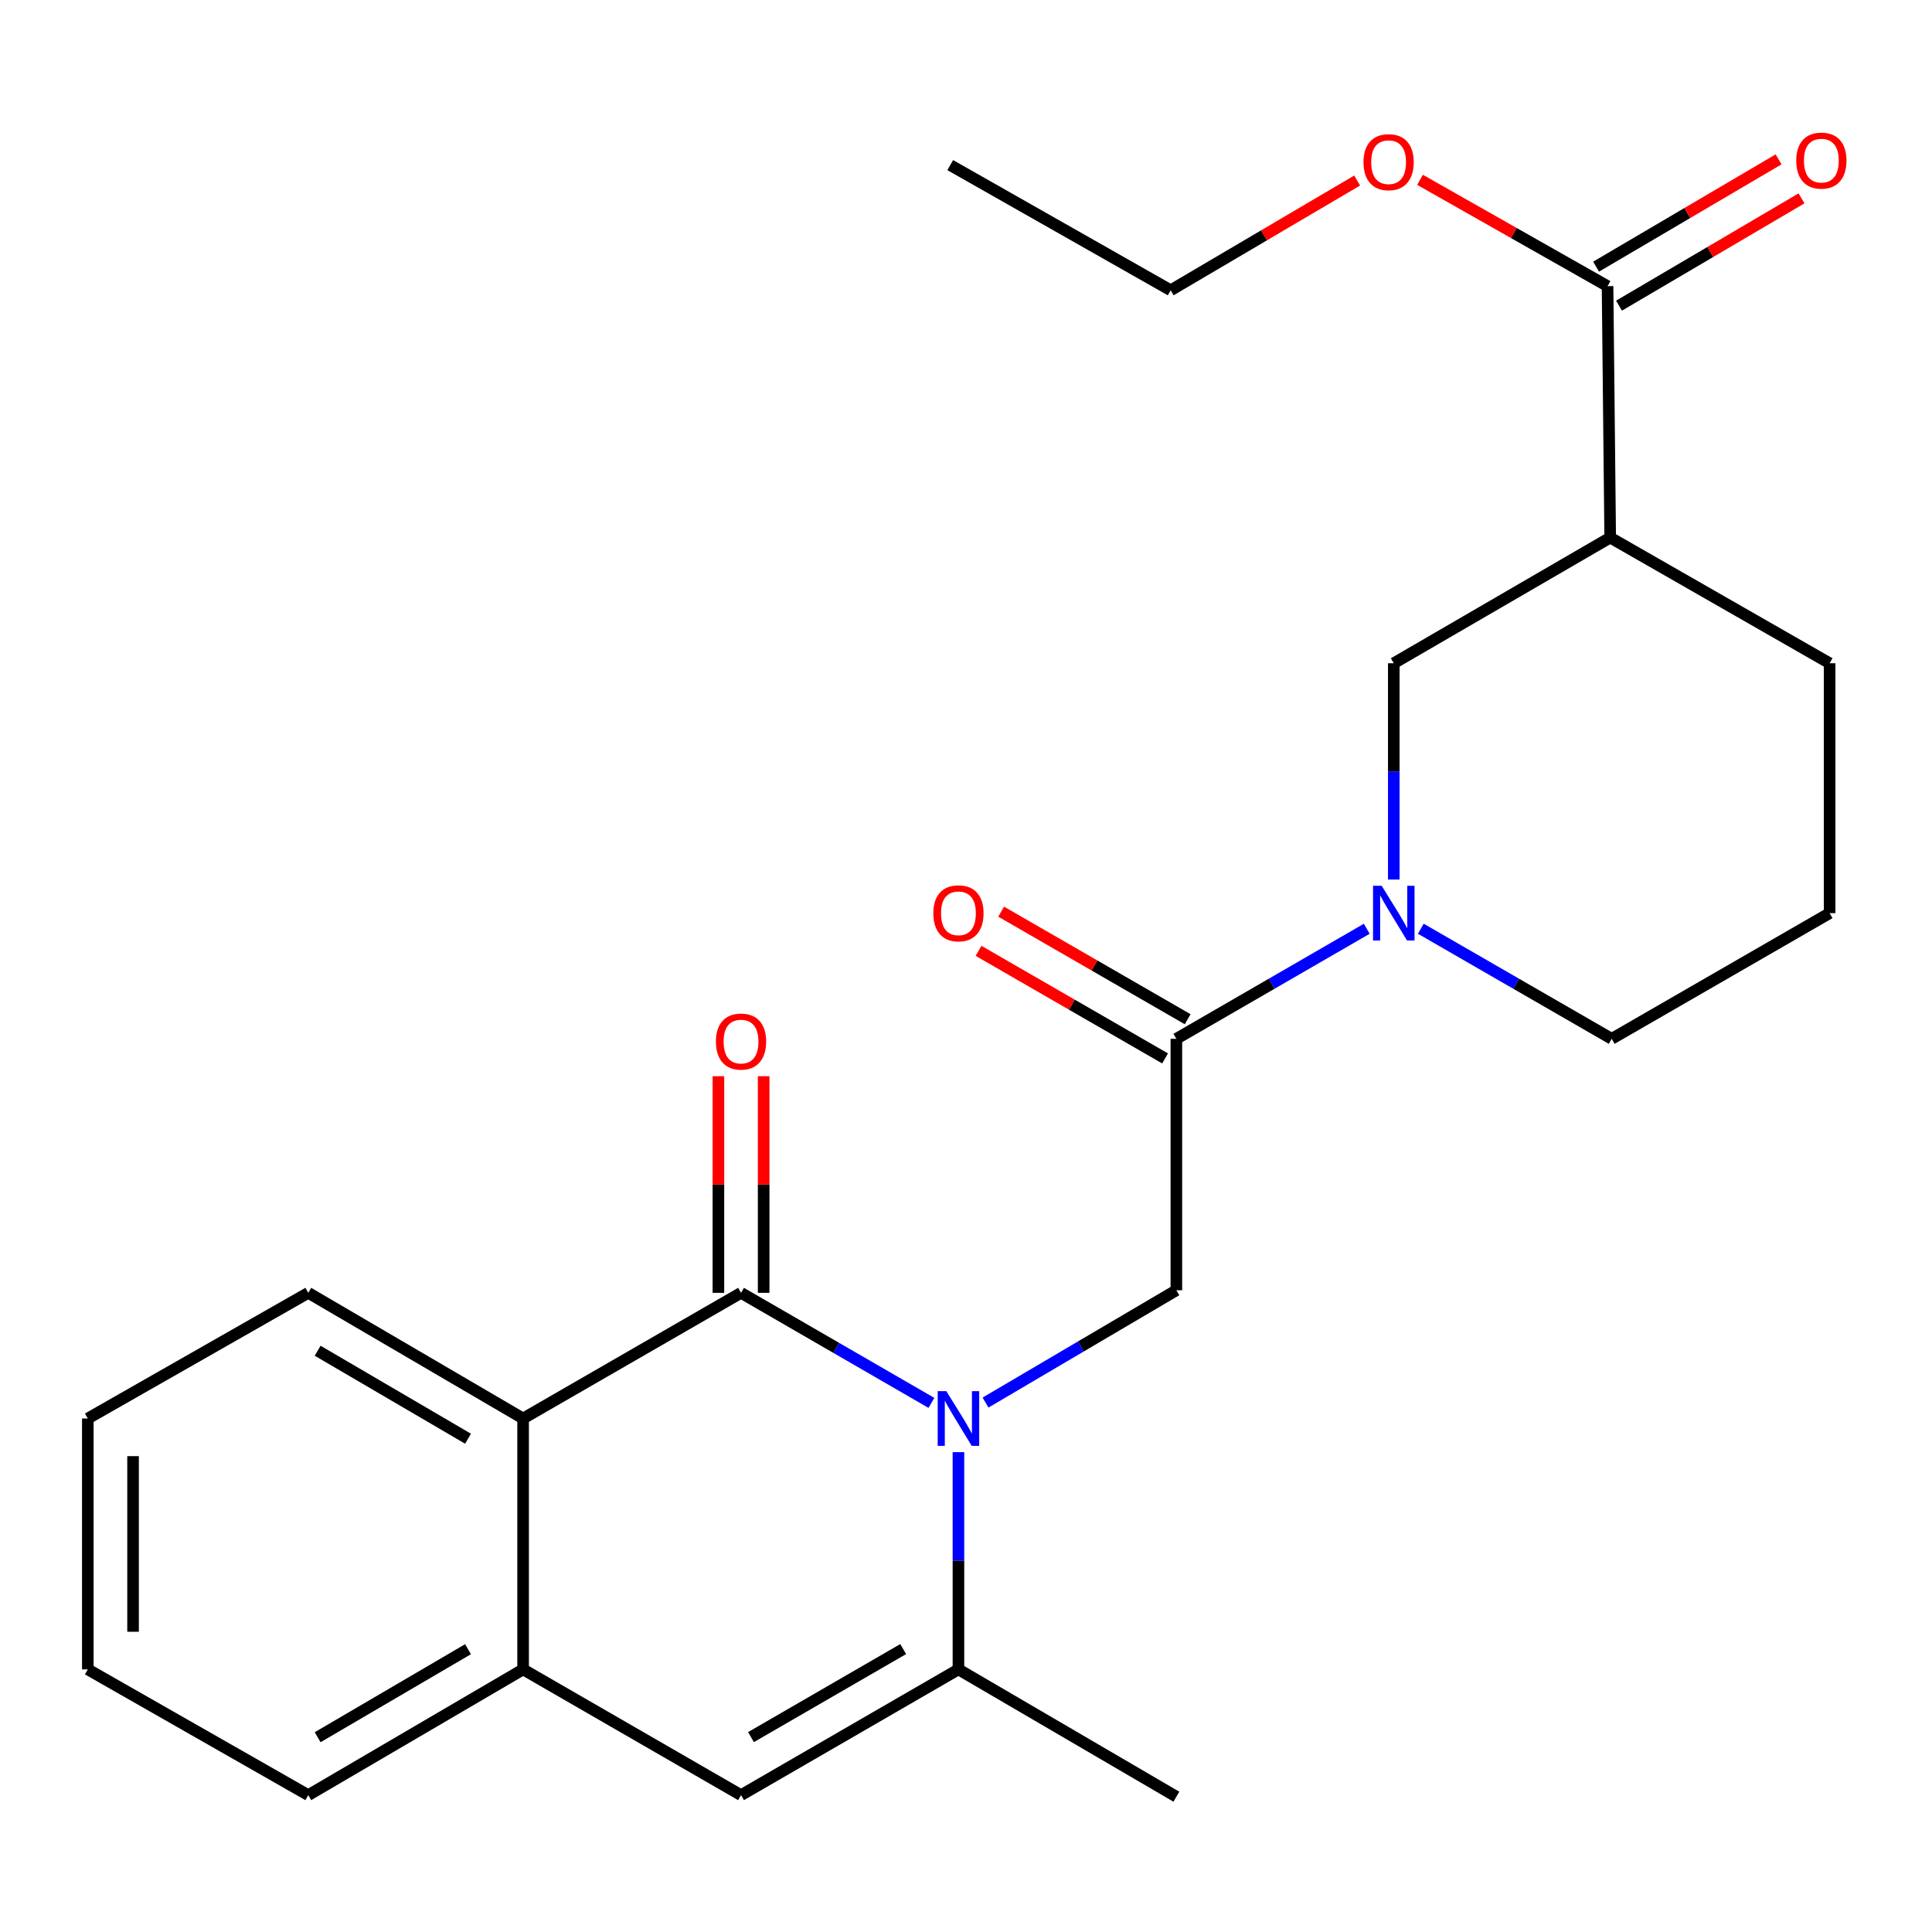 <?xml version='1.0' encoding='iso-8859-1'?>
<svg version='1.1' baseProfile='full'
              xmlns='http://www.w3.org/2000/svg'
                      xmlns:rdkit='http://www.rdkit.org/xml'
                      xmlns:xlink='http://www.w3.org/1999/xlink'
                  xml:space='preserve'
width='1000px' height='1000px' viewBox='0 0 1000 1000'>
<!-- END OF HEADER -->
<rect style='opacity:1.0;fill:#FFFFFF;stroke:none' width='1000' height='1000' x='0' y='0'> </rect>
<path class='bond-0' d='M 482.099,726.133 L 432.826,697.651' style='fill:none;fill-rule:evenodd;stroke:#0000FF;stroke-width:6px;stroke-linecap:butt;stroke-linejoin:miter;stroke-opacity:1' />
<path class='bond-0' d='M 432.826,697.651 L 383.554,669.17' style='fill:none;fill-rule:evenodd;stroke:#000000;stroke-width:6px;stroke-linecap:butt;stroke-linejoin:miter;stroke-opacity:1' />
<path class='bond-1' d='M 496.089,751.625 L 496.089,807.848' style='fill:none;fill-rule:evenodd;stroke:#0000FF;stroke-width:6px;stroke-linecap:butt;stroke-linejoin:miter;stroke-opacity:1' />
<path class='bond-1' d='M 496.089,807.848 L 496.089,864.07' style='fill:none;fill-rule:evenodd;stroke:#000000;stroke-width:6px;stroke-linecap:butt;stroke-linejoin:miter;stroke-opacity:1' />
<path class='bond-4' d='M 510.101,725.972 L 559.492,696.901' style='fill:none;fill-rule:evenodd;stroke:#0000FF;stroke-width:6px;stroke-linecap:butt;stroke-linejoin:miter;stroke-opacity:1' />
<path class='bond-4' d='M 559.492,696.901 L 608.884,667.83' style='fill:none;fill-rule:evenodd;stroke:#000000;stroke-width:6px;stroke-linecap:butt;stroke-linejoin:miter;stroke-opacity:1' />
<path class='bond-6' d='M 383.554,669.17 L 270.759,734.219' style='fill:none;fill-rule:evenodd;stroke:#000000;stroke-width:6px;stroke-linecap:butt;stroke-linejoin:miter;stroke-opacity:1' />
<path class='bond-11' d='M 395.262,669.17 L 395.262,613.108' style='fill:none;fill-rule:evenodd;stroke:#000000;stroke-width:6px;stroke-linecap:butt;stroke-linejoin:miter;stroke-opacity:1' />
<path class='bond-11' d='M 395.262,613.108 L 395.262,557.046' style='fill:none;fill-rule:evenodd;stroke:#FF0000;stroke-width:6px;stroke-linecap:butt;stroke-linejoin:miter;stroke-opacity:1' />
<path class='bond-11' d='M 371.845,669.17 L 371.845,613.108' style='fill:none;fill-rule:evenodd;stroke:#000000;stroke-width:6px;stroke-linecap:butt;stroke-linejoin:miter;stroke-opacity:1' />
<path class='bond-11' d='M 371.845,613.108 L 371.845,557.046' style='fill:none;fill-rule:evenodd;stroke:#FF0000;stroke-width:6px;stroke-linecap:butt;stroke-linejoin:miter;stroke-opacity:1' />
<path class='bond-5' d='M 496.089,864.07 L 383.554,929.158' style='fill:none;fill-rule:evenodd;stroke:#000000;stroke-width:6px;stroke-linecap:butt;stroke-linejoin:miter;stroke-opacity:1' />
<path class='bond-5' d='M 467.484,853.562 L 388.709,899.124' style='fill:none;fill-rule:evenodd;stroke:#000000;stroke-width:6px;stroke-linecap:butt;stroke-linejoin:miter;stroke-opacity:1' />
<path class='bond-16' d='M 496.089,864.07 L 608.884,929.965' style='fill:none;fill-rule:evenodd;stroke:#000000;stroke-width:6px;stroke-linecap:butt;stroke-linejoin:miter;stroke-opacity:1' />
<path class='bond-2' d='M 707.429,480.73 L 658.156,509.212' style='fill:none;fill-rule:evenodd;stroke:#0000FF;stroke-width:6px;stroke-linecap:butt;stroke-linejoin:miter;stroke-opacity:1' />
<path class='bond-2' d='M 658.156,509.212 L 608.884,537.693' style='fill:none;fill-rule:evenodd;stroke:#000000;stroke-width:6px;stroke-linecap:butt;stroke-linejoin:miter;stroke-opacity:1' />
<path class='bond-9' d='M 721.419,455.25 L 721.419,399.275' style='fill:none;fill-rule:evenodd;stroke:#0000FF;stroke-width:6px;stroke-linecap:butt;stroke-linejoin:miter;stroke-opacity:1' />
<path class='bond-9' d='M 721.419,399.275 L 721.419,343.3' style='fill:none;fill-rule:evenodd;stroke:#000000;stroke-width:6px;stroke-linecap:butt;stroke-linejoin:miter;stroke-opacity:1' />
<path class='bond-15' d='M 735.414,480.715 L 784.814,509.204' style='fill:none;fill-rule:evenodd;stroke:#0000FF;stroke-width:6px;stroke-linecap:butt;stroke-linejoin:miter;stroke-opacity:1' />
<path class='bond-15' d='M 784.814,509.204 L 834.214,537.693' style='fill:none;fill-rule:evenodd;stroke:#000000;stroke-width:6px;stroke-linecap:butt;stroke-linejoin:miter;stroke-opacity:1' />
<path class='bond-3' d='M 608.884,537.693 L 608.884,667.83' style='fill:none;fill-rule:evenodd;stroke:#000000;stroke-width:6px;stroke-linecap:butt;stroke-linejoin:miter;stroke-opacity:1' />
<path class='bond-12' d='M 614.733,527.55 L 566.463,499.713' style='fill:none;fill-rule:evenodd;stroke:#000000;stroke-width:6px;stroke-linecap:butt;stroke-linejoin:miter;stroke-opacity:1' />
<path class='bond-12' d='M 566.463,499.713 L 518.193,471.875' style='fill:none;fill-rule:evenodd;stroke:#FF0000;stroke-width:6px;stroke-linecap:butt;stroke-linejoin:miter;stroke-opacity:1' />
<path class='bond-12' d='M 603.034,547.836 L 554.764,519.999' style='fill:none;fill-rule:evenodd;stroke:#000000;stroke-width:6px;stroke-linecap:butt;stroke-linejoin:miter;stroke-opacity:1' />
<path class='bond-12' d='M 554.764,519.999 L 506.494,492.161' style='fill:none;fill-rule:evenodd;stroke:#FF0000;stroke-width:6px;stroke-linecap:butt;stroke-linejoin:miter;stroke-opacity:1' />
<path class='bond-8' d='M 383.554,929.158 L 270.759,864.07' style='fill:none;fill-rule:evenodd;stroke:#000000;stroke-width:6px;stroke-linecap:butt;stroke-linejoin:miter;stroke-opacity:1' />
<path class='bond-18' d='M 270.759,734.219 L 159.564,669.17' style='fill:none;fill-rule:evenodd;stroke:#000000;stroke-width:6px;stroke-linecap:butt;stroke-linejoin:miter;stroke-opacity:1' />
<path class='bond-18' d='M 242.255,744.675 L 164.418,699.14' style='fill:none;fill-rule:evenodd;stroke:#000000;stroke-width:6px;stroke-linecap:butt;stroke-linejoin:miter;stroke-opacity:1' />
<path class='bond-25' d='M 270.759,734.219 L 270.759,864.07' style='fill:none;fill-rule:evenodd;stroke:#000000;stroke-width:6px;stroke-linecap:butt;stroke-linejoin:miter;stroke-opacity:1' />
<path class='bond-7' d='M 833.433,278.251 L 721.419,343.3' style='fill:none;fill-rule:evenodd;stroke:#000000;stroke-width:6px;stroke-linecap:butt;stroke-linejoin:miter;stroke-opacity:1' />
<path class='bond-10' d='M 833.433,278.251 L 832.067,148.114' style='fill:none;fill-rule:evenodd;stroke:#000000;stroke-width:6px;stroke-linecap:butt;stroke-linejoin:miter;stroke-opacity:1' />
<path class='bond-27' d='M 833.433,278.251 L 947.009,343.3' style='fill:none;fill-rule:evenodd;stroke:#000000;stroke-width:6px;stroke-linecap:butt;stroke-linejoin:miter;stroke-opacity:1' />
<path class='bond-19' d='M 270.759,864.07 L 159.564,929.158' style='fill:none;fill-rule:evenodd;stroke:#000000;stroke-width:6px;stroke-linecap:butt;stroke-linejoin:miter;stroke-opacity:1' />
<path class='bond-19' d='M 242.249,853.623 L 164.413,899.185' style='fill:none;fill-rule:evenodd;stroke:#000000;stroke-width:6px;stroke-linecap:butt;stroke-linejoin:miter;stroke-opacity:1' />
<path class='bond-13' d='M 838.001,158.208 L 885.228,130.442' style='fill:none;fill-rule:evenodd;stroke:#000000;stroke-width:6px;stroke-linecap:butt;stroke-linejoin:miter;stroke-opacity:1' />
<path class='bond-13' d='M 885.228,130.442 L 932.454,102.676' style='fill:none;fill-rule:evenodd;stroke:#FF0000;stroke-width:6px;stroke-linecap:butt;stroke-linejoin:miter;stroke-opacity:1' />
<path class='bond-13' d='M 826.133,138.02 L 873.359,110.254' style='fill:none;fill-rule:evenodd;stroke:#000000;stroke-width:6px;stroke-linecap:butt;stroke-linejoin:miter;stroke-opacity:1' />
<path class='bond-13' d='M 873.359,110.254 L 920.585,82.488' style='fill:none;fill-rule:evenodd;stroke:#FF0000;stroke-width:6px;stroke-linecap:butt;stroke-linejoin:miter;stroke-opacity:1' />
<path class='bond-14' d='M 832.067,148.114 L 783.531,120.595' style='fill:none;fill-rule:evenodd;stroke:#000000;stroke-width:6px;stroke-linecap:butt;stroke-linejoin:miter;stroke-opacity:1' />
<path class='bond-14' d='M 783.531,120.595 L 734.995,93.076' style='fill:none;fill-rule:evenodd;stroke:#FF0000;stroke-width:6px;stroke-linecap:butt;stroke-linejoin:miter;stroke-opacity:1' />
<path class='bond-21' d='M 702.466,93.436 L 654.205,121.842' style='fill:none;fill-rule:evenodd;stroke:#FF0000;stroke-width:6px;stroke-linecap:butt;stroke-linejoin:miter;stroke-opacity:1' />
<path class='bond-21' d='M 654.205,121.842 L 605.943,150.248' style='fill:none;fill-rule:evenodd;stroke:#000000;stroke-width:6px;stroke-linecap:butt;stroke-linejoin:miter;stroke-opacity:1' />
<path class='bond-20' d='M 834.214,537.693 L 947.009,472.644' style='fill:none;fill-rule:evenodd;stroke:#000000;stroke-width:6px;stroke-linecap:butt;stroke-linejoin:miter;stroke-opacity:1' />
<path class='bond-17' d='M 947.009,343.3 L 947.009,472.644' style='fill:none;fill-rule:evenodd;stroke:#000000;stroke-width:6px;stroke-linecap:butt;stroke-linejoin:miter;stroke-opacity:1' />
<path class='bond-22' d='M 159.564,669.17 L 45.455,734.219' style='fill:none;fill-rule:evenodd;stroke:#000000;stroke-width:6px;stroke-linecap:butt;stroke-linejoin:miter;stroke-opacity:1' />
<path class='bond-23' d='M 159.564,929.158 L 45.455,864.07' style='fill:none;fill-rule:evenodd;stroke:#000000;stroke-width:6px;stroke-linecap:butt;stroke-linejoin:miter;stroke-opacity:1' />
<path class='bond-24' d='M 605.943,150.248 L 491.834,85.459' style='fill:none;fill-rule:evenodd;stroke:#000000;stroke-width:6px;stroke-linecap:butt;stroke-linejoin:miter;stroke-opacity:1' />
<path class='bond-26' d='M 45.455,734.219 L 45.455,864.07' style='fill:none;fill-rule:evenodd;stroke:#000000;stroke-width:6px;stroke-linecap:butt;stroke-linejoin:miter;stroke-opacity:1' />
<path class='bond-26' d='M 68.872,753.697 L 68.872,844.593' style='fill:none;fill-rule:evenodd;stroke:#000000;stroke-width:6px;stroke-linecap:butt;stroke-linejoin:miter;stroke-opacity:1' />
<path  class='atom-0' d='M 489.829 720.059
L 499.109 735.059
Q 500.029 736.539, 501.509 739.219
Q 502.989 741.899, 503.069 742.059
L 503.069 720.059
L 506.829 720.059
L 506.829 748.379
L 502.949 748.379
L 492.989 731.979
Q 491.829 730.059, 490.589 727.859
Q 489.389 725.659, 489.029 724.979
L 489.029 748.379
L 485.349 748.379
L 485.349 720.059
L 489.829 720.059
' fill='#0000FF'/>
<path  class='atom-3' d='M 715.159 458.484
L 724.439 473.484
Q 725.359 474.964, 726.839 477.644
Q 728.319 480.324, 728.399 480.484
L 728.399 458.484
L 732.159 458.484
L 732.159 486.804
L 728.279 486.804
L 718.319 470.404
Q 717.159 468.484, 715.919 466.284
Q 714.719 464.084, 714.359 463.404
L 714.359 486.804
L 710.679 486.804
L 710.679 458.484
L 715.159 458.484
' fill='#0000FF'/>
<path  class='atom-12' d='M 370.554 539.113
Q 370.554 532.313, 373.914 528.513
Q 377.274 524.713, 383.554 524.713
Q 389.834 524.713, 393.194 528.513
Q 396.554 532.313, 396.554 539.113
Q 396.554 545.993, 393.154 549.913
Q 389.754 553.793, 383.554 553.793
Q 377.314 553.793, 373.914 549.913
Q 370.554 546.033, 370.554 539.113
M 383.554 550.593
Q 387.874 550.593, 390.194 547.713
Q 392.554 544.793, 392.554 539.113
Q 392.554 533.553, 390.194 530.753
Q 387.874 527.913, 383.554 527.913
Q 379.234 527.913, 376.874 530.713
Q 374.554 533.513, 374.554 539.113
Q 374.554 544.833, 376.874 547.713
Q 379.234 550.593, 383.554 550.593
' fill='#FF0000'/>
<path  class='atom-13' d='M 483.089 472.724
Q 483.089 465.924, 486.449 462.124
Q 489.809 458.324, 496.089 458.324
Q 502.369 458.324, 505.729 462.124
Q 509.089 465.924, 509.089 472.724
Q 509.089 479.604, 505.689 483.524
Q 502.289 487.404, 496.089 487.404
Q 489.849 487.404, 486.449 483.524
Q 483.089 479.644, 483.089 472.724
M 496.089 484.204
Q 500.409 484.204, 502.729 481.324
Q 505.089 478.404, 505.089 472.724
Q 505.089 467.164, 502.729 464.364
Q 500.409 461.524, 496.089 461.524
Q 491.769 461.524, 489.409 464.324
Q 487.089 467.124, 487.089 472.724
Q 487.089 478.444, 489.409 481.324
Q 491.769 484.204, 496.089 484.204
' fill='#FF0000'/>
<path  class='atom-14' d='M 929.729 83.132
Q 929.729 76.332, 933.089 72.532
Q 936.449 68.732, 942.729 68.732
Q 949.009 68.732, 952.369 72.532
Q 955.729 76.332, 955.729 83.132
Q 955.729 90.012, 952.329 93.932
Q 948.929 97.812, 942.729 97.812
Q 936.489 97.812, 933.089 93.932
Q 929.729 90.052, 929.729 83.132
M 942.729 94.612
Q 947.049 94.612, 949.369 91.732
Q 951.729 88.812, 951.729 83.132
Q 951.729 77.572, 949.369 74.772
Q 947.049 71.932, 942.729 71.932
Q 938.409 71.932, 936.049 74.732
Q 933.729 77.532, 933.729 83.132
Q 933.729 88.852, 936.049 91.732
Q 938.409 94.612, 942.729 94.612
' fill='#FF0000'/>
<path  class='atom-15' d='M 705.739 83.939
Q 705.739 77.138, 709.099 73.338
Q 712.459 69.538, 718.739 69.538
Q 725.019 69.538, 728.379 73.338
Q 731.739 77.138, 731.739 83.939
Q 731.739 90.819, 728.339 94.739
Q 724.939 98.618, 718.739 98.618
Q 712.499 98.618, 709.099 94.739
Q 705.739 90.859, 705.739 83.939
M 718.739 95.418
Q 723.059 95.418, 725.379 92.538
Q 727.739 89.618, 727.739 83.939
Q 727.739 78.379, 725.379 75.579
Q 723.059 72.739, 718.739 72.739
Q 714.419 72.739, 712.059 75.538
Q 709.739 78.338, 709.739 83.939
Q 709.739 89.659, 712.059 92.538
Q 714.419 95.418, 718.739 95.418
' fill='#FF0000'/>
</svg>

